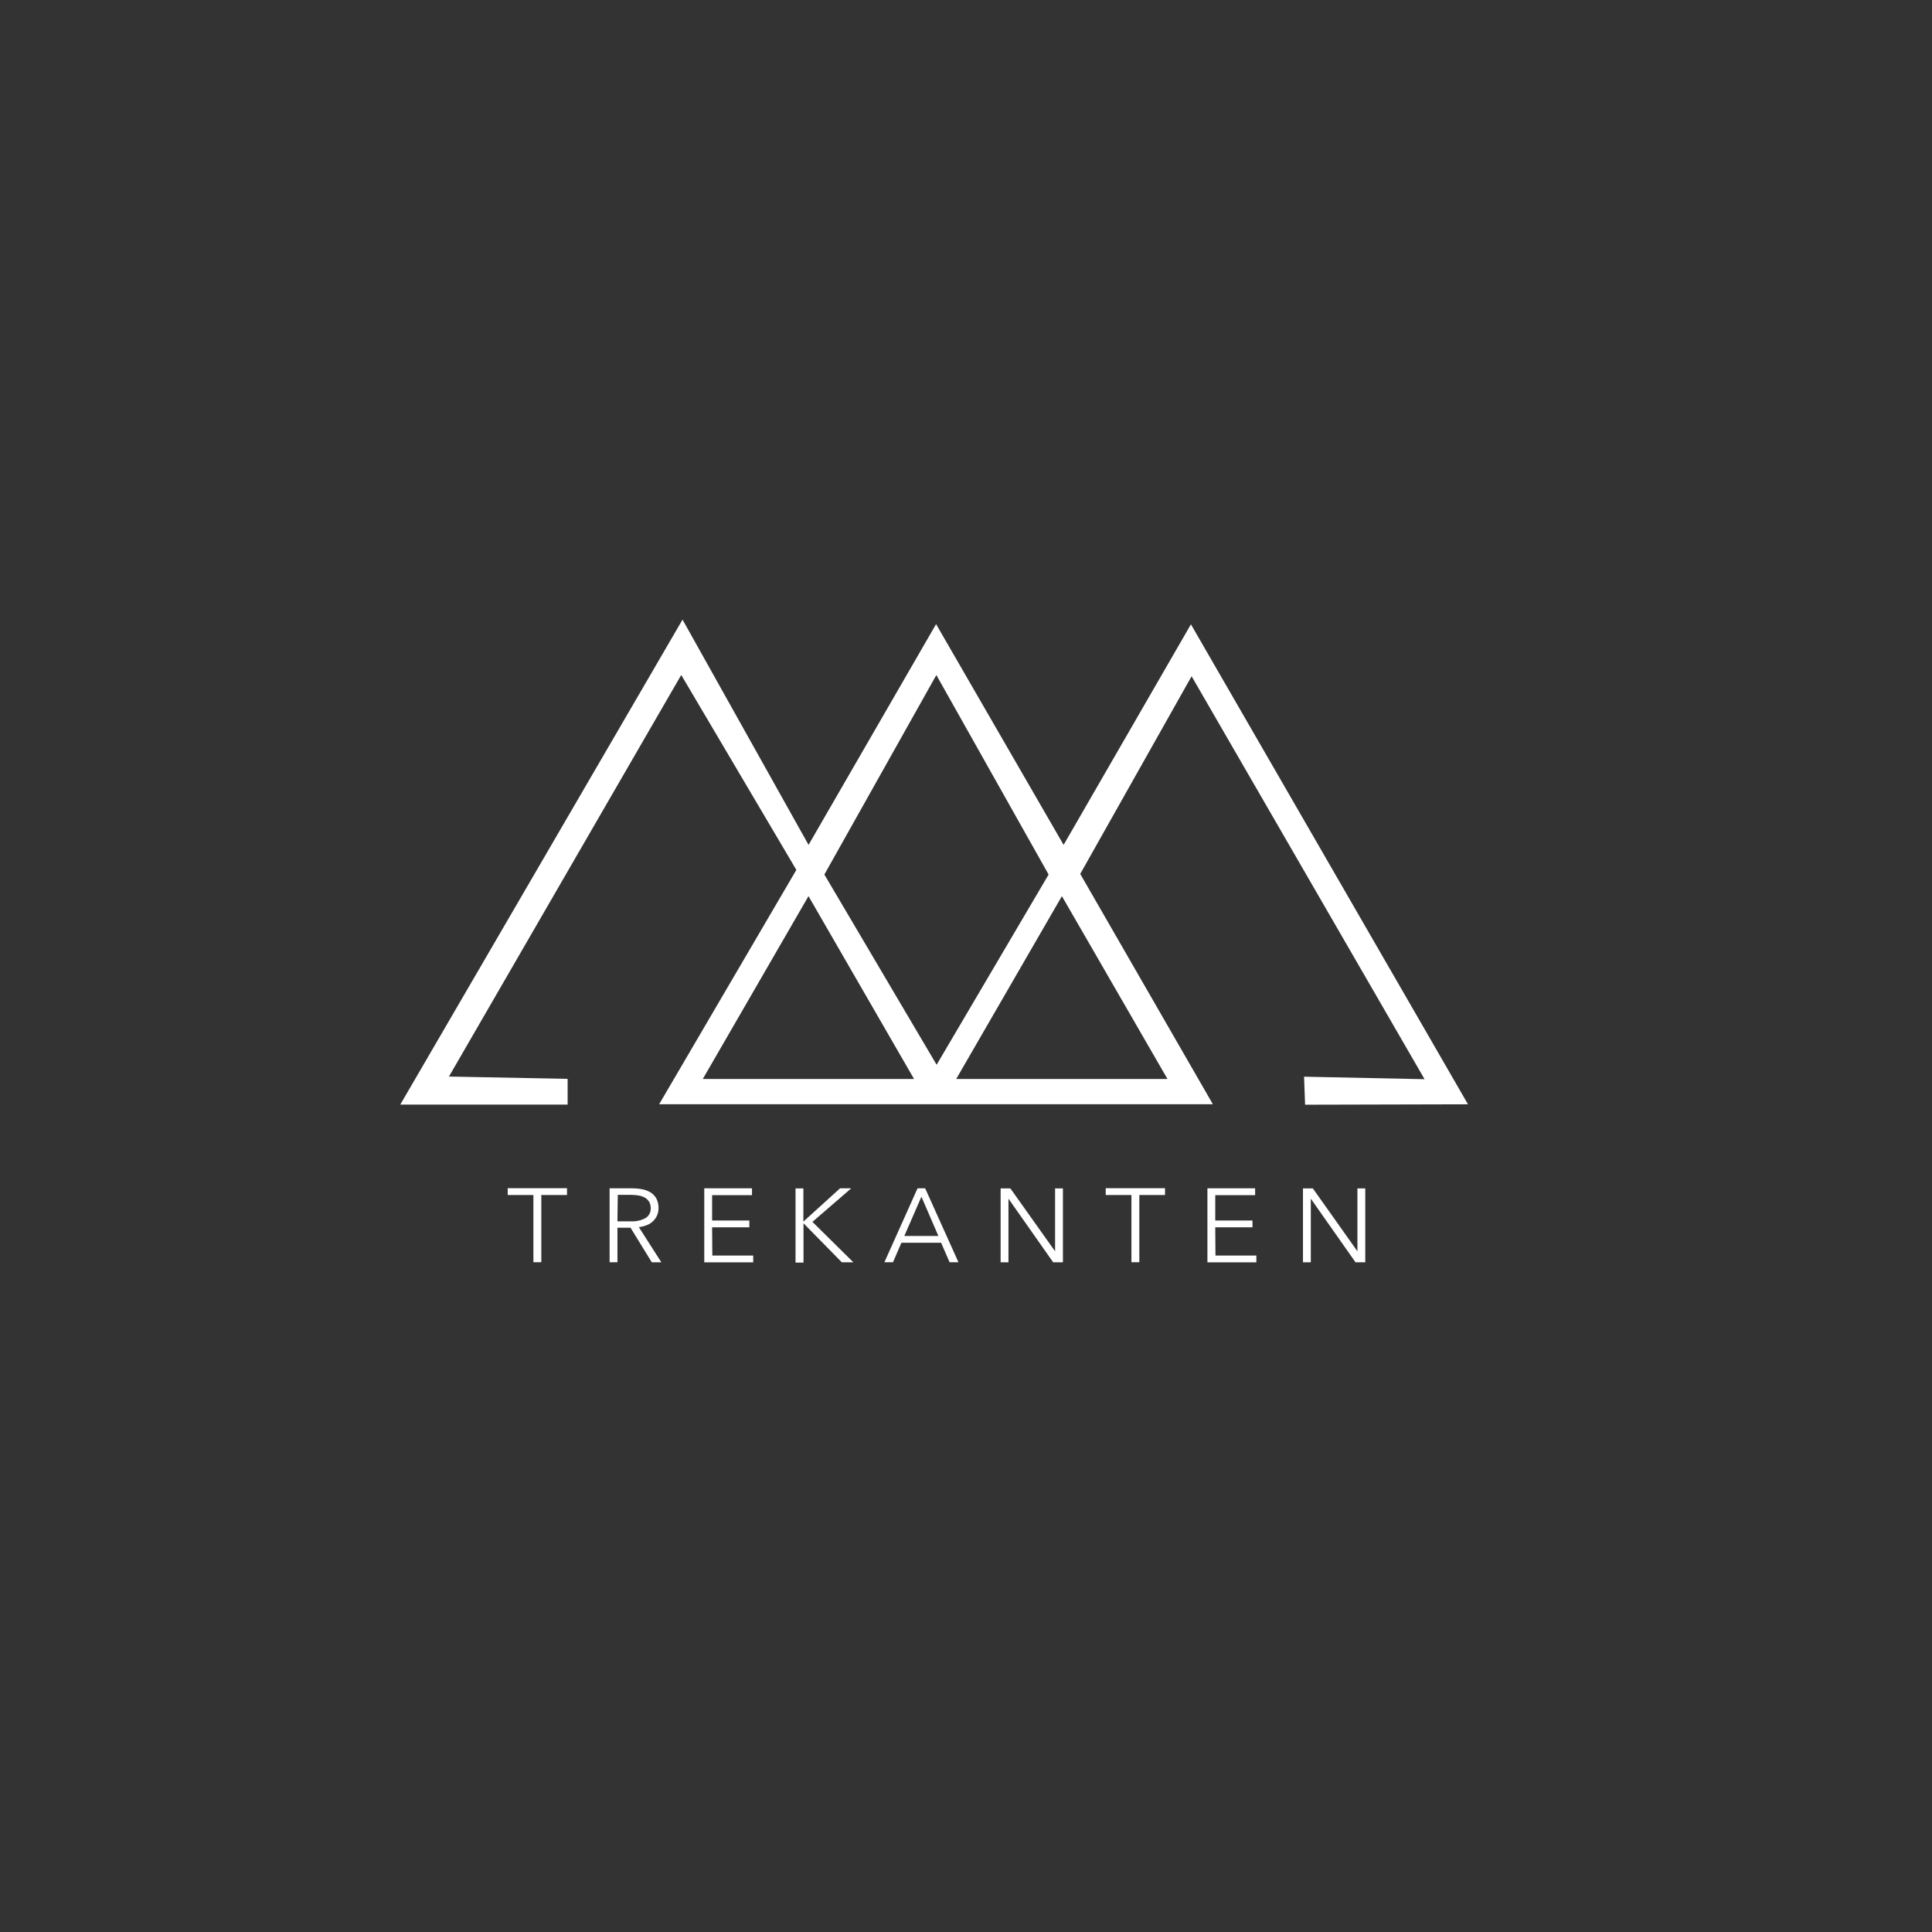 <svg xmlns="http://www.w3.org/2000/svg" xmlns:xlink="http://www.w3.org/1999/xlink" id="Layer_1" viewBox="0 0 283.46 283.46"><rect x="0" y="0" width="283.46" height="283.46" fill="#333333" stroke="none"/><defs><clipPath id="clippath"><rect x="60.11" y="162.05" width="164.62" height="30.49" fill="none"></rect></clipPath></defs><path d="M118.62,131.48l15.49,26.83h-31l15.51-26.83Zm37.18,0l15.49,26.83h-31l15.51-26.83Zm-34.85-3.17l16.43-29.27,16.47,29.27-16.43,27.91-16.47-27.91Zm-20.81-37.4l-41.41,71.15h24.55v-3.77l-17.41-.34,34.08-58.92,16.89,28.6-20.13,34.38h81.24l-19.46-33.79,16.34-29,34.18,59.12-17.68-.37,.15,4.11,23.9-.06-40.65-70.42-18.68,32.36-18.71-32.39-18.71,32.39-18.49-33.05Z" fill="#fff"></path><g clip-path="url(#clippath)"><g><path d="M79.41,185.19h-1.15v-9.86h-3.77v-1h8.7v1h-3.77v9.86h-.01Z" fill="#fff"></path><path d="M90.59,185.19h-1.15v-10.84h3.32c.52,0,1.03,.05,1.54,.15,.44,.09,.85,.26,1.23,.5,.34,.23,.61,.54,.8,.9,.2,.42,.3,.88,.29,1.35,.01,.74-.29,1.44-.83,1.94-.26,.25-.57,.44-.91,.57-.37,.14-.76,.24-1.15,.28l3.3,5.16h-1.4l-3.12-5.07h-1.92v5.06Zm0-6h2c.74,.04,1.48-.13,2.13-.48,.5-.31,.78-.87,.75-1.45,.01-.31-.06-.62-.21-.9-.14-.24-.33-.45-.57-.6-.27-.17-.58-.28-.89-.34-.38-.07-.77-.11-1.16-.11h-2l-.05,3.88Z" fill="#fff"></path><path d="M117.88,179.22h0l5.37-4.87h1.64l-5.69,4.92,6,5.93h-1.69l-5.62-5.72h0v5.77h-1.17v-10.89h1.15v4.86h.01Z" fill="#fff"></path><path d="M131.02,185.19h-1.26l4.86-10.84h1.12l4.88,10.84h-1.3l-1.24-2.85h-5.83l-1.23,2.85Zm1.66-3.85h5l-2.49-5.76-2.51,5.76Z" fill="#fff"></path><path d="M154.8,183.59h0v-9.23h1.15v10.84h-1.43l-6.56-9.33h0v9.33h-1.15v-10.84h1.43l6.56,9.23Z" fill="#fff"></path><path d="M167.15,185.19h-1.15v-9.86h-3.77v-1h8.7v1h-3.77v9.86h0Z" fill="#fff"></path><path d="M178.33,184.21h6v1h-7.18v-10.86h7v1h-5.85v3.72h5.46v1h-5.46l.03,4.14Z" fill="#fff"></path><path d="M104.51,184.21h6v1h-7.18v-10.86h7v1h-5.85v3.72h5.46v1h-5.46l.03,4.14Z" fill="#fff"></path><path d="M199.16,183.59h0v-9.23h1.15v10.84h-1.43l-6.56-9.33h0v9.33h-1.15v-10.84h1.45l6.54,9.23Z" fill="#fff"></path></g></g></svg>